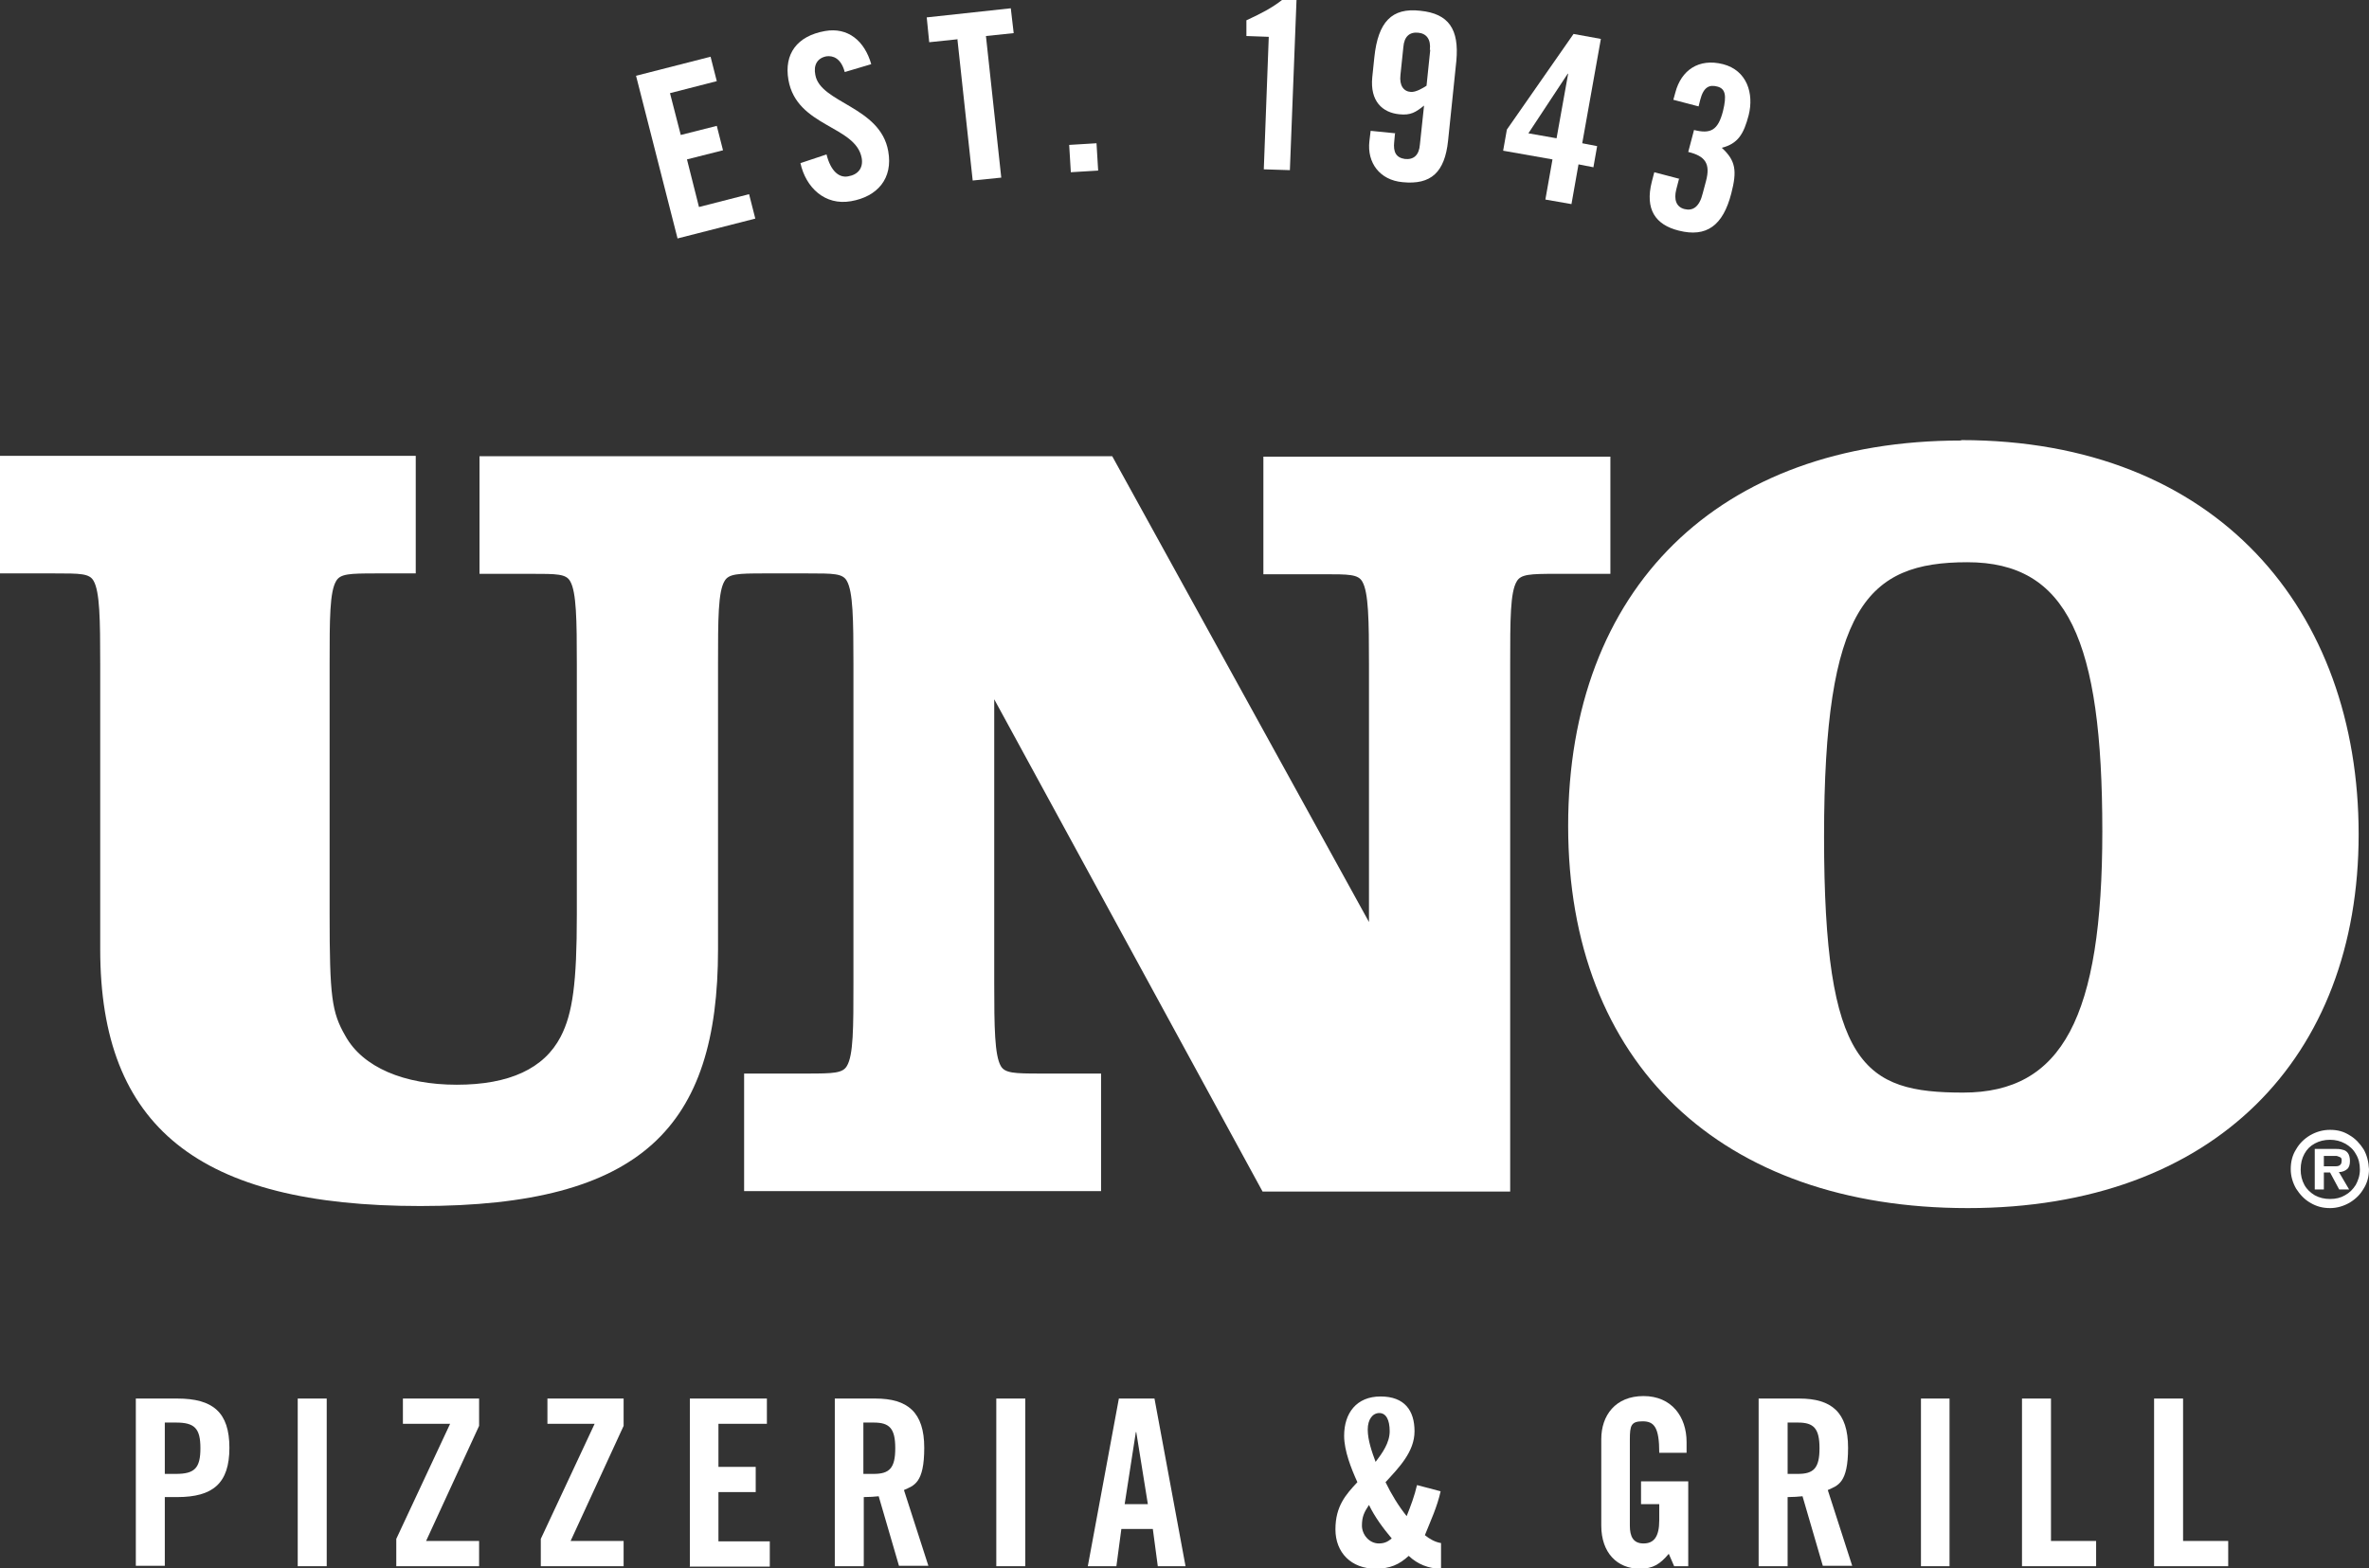<svg xmlns="http://www.w3.org/2000/svg" id="Layer_2" width="572.1" height="378.8" viewBox="0 0 572.1 378.8"><rect x="0" y="0" width="572.1" height="378.8" fill="#333333" stroke="none"/><defs><style>.cls-1{fill:#fff;}</style></defs><g id="Layer_1-2"><g><g><path class="cls-1" d="M32.8,378.3v-40.5h10c8.6,0,12.6,3.3,12.6,11.9s-4,11.9-12.6,11.9h-3v16.6h-7Zm7-22.3h2.7c4.5,0,5.9-1.4,5.9-6.2s-1.4-6.2-5.9-6.2h-2.7v12.5Z"></path><path class="cls-1" d="M71.9,378.3v-40.5h7v40.5h-7Z"></path><path class="cls-1" d="M97.3,343.9v-6.1h18.4v6.6l-12.8,27.8h12.8v6.1h-20v-6.6l13-27.8h-11.4Z"></path><path class="cls-1" d="M132.2,343.9v-6.1h18.4v6.6l-12.8,27.8h12.8v6.1h-20v-6.6l13-27.8h-11.4Z"></path><path class="cls-1" d="M166.6,378.3v-40.5h18.6v6.1h-11.7v10.4h9v6.1h-9v11.9h12.4v6.1h-19.4Z"></path><path class="cls-1" d="M208.5,378.3h-6.9v-40.5h9.8c7.8,0,11.8,3.3,11.8,11.9s-2.5,9.1-4.9,10.2l5.9,18.3h-7.1l-4.9-16.8c-.9,.1-2.4,.2-3.6,.2v16.6Zm0-22.3h2.5c3.8,0,5.2-1.4,5.2-6.2s-1.4-6.2-5.2-6.2h-2.5v12.5Z"></path><path class="cls-1" d="M240.6,378.3v-40.5h7v40.5h-7Z"></path><path class="cls-1" d="M269.4,378.3h-6.7l7.5-40.5h8.6l7.5,40.5h-6.7l-1.2-9h-7.6l-1.2,9Zm2.2-15h5.6l-2.8-17.4h-.1l-2.7,17.4Z"></path><path class="cls-1" d="M347.9,360.2c-.8,3.7-2.4,7.1-3.8,10.6,1.1,.9,2.5,1.7,3.9,1.9v6.2c-3,0-5.7-1.1-7.8-3.1-2.3,2.1-4.5,3.1-8,3.1-5.9,0-9.7-3.9-9.7-9.5s2.5-8.4,5.3-11.4c-1.5-3.3-3.2-7.6-3.2-11.2,0-5.5,3-9.5,8.8-9.5s8.2,3.4,8.2,8.4-3.8,8.8-7,12.3c1.4,2.9,3.1,5.7,5.1,8.2,1-2.5,1.9-4.9,2.5-7.5l5.7,1.5Zm-15,12.6c1.3,0,2.1-.3,3.2-1.2-2.1-2.5-4.1-5.2-5.5-8.1-1.2,1.8-1.7,2.9-1.7,5s1.7,4.3,4.1,4.3Zm-.7-19.7c1.6-2.1,3.4-4.6,3.4-7.4s-.9-4.4-2.5-4.4-2.8,1.5-2.8,4,1,5.4,1.9,7.8Z"></path><path class="cls-1" d="M396.3,357.8h11.4v20.5h-3.4l-1.3-3c-2.1,2.5-3.8,3.6-7,3.6-5.5,0-9.3-3.9-9.3-10.4v-20.9c0-5.7,3.4-10.4,10.2-10.4s10.4,5,10.4,11.1v2.6h-6.6c0-6.1-1.2-7.6-4-7.6s-3.1,1-3.1,4.4v20.8c0,2.6,.8,4.3,3.3,4.3s3.8-1.6,3.8-5.6v-3.9h-4.4v-5.5Z"></path><path class="cls-1" d="M431.7,378.3h-7v-40.5h9.8c7.8,0,11.8,3.3,11.8,11.9s-2.5,9.1-4.9,10.2l5.9,18.3h-7.1l-4.9-16.8c-.9,.1-2.4,.2-3.6,.2v16.6Zm0-22.3h2.5c3.8,0,5.2-1.4,5.2-6.2s-1.4-6.2-5.2-6.2h-2.5v12.5Z"></path><path class="cls-1" d="M463.9,378.3v-40.5h6.9v40.5h-6.9Z"></path><path class="cls-1" d="M488.3,378.3v-40.5h7v34.4h10.9v6.1h-17.9Z"></path><path class="cls-1" d="M520.2,378.3v-40.5h7v34.4h10.9v6.1h-17.9Z"></path></g><g><g><path class="cls-1" d="M388.9,138.7v-28.4h-83.8v28.4h14.4c6.3,0,8.5,0,9.5,1.8,1.5,2.6,1.6,9.3,1.6,20.1v62.1l-62-112.5H115.8v28.4h12.4c6.3,0,8.5,0,9.5,1.8,1.5,2.6,1.6,9.3,1.6,20.1v60.4c0,16.5-1,23.9-3.9,29.5-4,7.7-12.4,11.6-25.1,11.6s-22.7-4.2-26.9-11.8c-3.3-5.7-3.8-9.5-3.8-29.4v-60.4c0-10.8,0-17.5,1.6-20.1,1-1.7,3.2-1.8,9.5-1.8h9.7v-28.4H0v28.4H13.1c6.3,0,8.5,0,9.5,1.8,1.5,2.6,1.6,9.3,1.6,20.1v68.9c0,42.9,23.8,62,77.3,62s71.9-19.1,71.9-62v-68.9c0-10.8,0-17.5,1.6-20.1,1-1.7,3.2-1.8,9.5-1.8h10.5c6.3,0,8.5,0,9.5,1.8,1.5,2.6,1.6,9.3,1.6,20.1v77c0,10.8,0,17.5-1.6,20.1-1,1.7-3.2,1.8-9.5,1.8h-15.3v28.4h86.2v-28.4h-14.7c-6.3,0-8.5-.1-9.5-1.8-1.5-2.6-1.6-9.3-1.6-20.1v-68.5l64.8,118.9h59.8v-127.3c0-10.8,0-17.5,1.6-20.1,1-1.7,3.2-1.8,9.5-1.8h13.1Z"></path><path class="cls-1" d="M473.6,106.4c-58.5,0-94.9,35.7-94.9,93.1s37,92.3,96.5,92.3,94.4-36.3,94.4-90.3-34.1-95.2-96-95.2Zm34.1,94.4c0,44.9-9.7,63.1-33.6,63.1s-33.6-6.4-33.6-61.8,10.4-66.3,34.6-66.3,32.6,18.8,32.6,65Z"></path></g><path class="cls-1" d="M561.2,281.7h2.6c.5,0,1,0,1.3-.3,.3-.2,.4-.6,.4-1.2,0-.3-.1-.6-.4-.7-.2-.1-.5-.2-.8-.3-.3,0-.7,0-1,0h-2.1v2.5Zm3.7,1.5l2.4,4.1h-2.4l-2.2-4.1h-1.5v4.1h-2.2v-9.8h4.7c.7,0,1.4,0,2,.2,.6,.1,1,.4,1.3,.8,.3,.4,.5,1.1,.5,1.9,0,.9-.2,1.6-.7,2-.5,.4-1.1,.7-2,.7m-2.1,6.5c1.4,0,2.6-.3,3.6-.9,1.1-.6,1.9-1.4,2.6-2.5,.6-1.1,1-2.3,1-3.7,0-1.4-.3-2.7-1-3.8-.6-1.1-1.5-1.9-2.6-2.5-1.1-.6-2.3-.9-3.6-.9-1.4,0-2.6,.3-3.7,.9-1.1,.6-1.9,1.4-2.5,2.5-.6,1.1-.9,2.3-.9,3.8,0,1.4,.3,2.6,.9,3.7,.6,1.1,1.5,1.9,2.5,2.5,1.1,.6,2.3,.9,3.7,.9m0,2.2c-1.8,0-3.3-.4-4.8-1.3-1.4-.8-2.5-2-3.4-3.4-.8-1.4-1.3-3-1.3-4.7,0-1.8,.4-3.4,1.3-4.8,.8-1.4,1.9-2.5,3.4-3.4,1.4-.8,3-1.3,4.8-1.3,1.8,0,3.3,.4,4.7,1.3,1.4,.8,2.5,2,3.4,3.4,.8,1.4,1.2,3,1.3,4.8,0,1.7-.4,3.3-1.3,4.7-.8,1.4-1.9,2.5-3.4,3.4-1.4,.8-3,1.3-4.7,1.3"></path></g><g><path class="cls-1" d="M163.6,57.5l-10-39.2,18-4.6,1.5,5.9-11.3,2.9,2.6,10.1,8.7-2.2,1.5,5.9-8.7,2.2,2.9,11.5,12.1-3.1,1.5,5.9-18.8,4.8Z"></path><path class="cls-1" d="M204,17.4c-.9-3.4-2.9-4-4.4-3.8-2.2,.4-3.2,2.1-2.7,4.5,1.2,6.8,15.7,7.6,17.6,18.4,1.2,6.6-2.6,11-9,12.1-6.3,1.1-10.9-3.3-12.2-9.2l6.3-2.1c1,4,3,5.7,5.2,5.3,2.4-.4,3.7-2,3.3-4.4-1.4-7.9-15.7-7.5-17.7-18.9-1.1-6.3,2.1-10.6,8.8-11.8,5.6-1,9.6,2.4,11.2,8l-6.4,1.9Z"></path><path class="cls-1" d="M231.1,9.5l-6.7,.7-.6-6,20.3-2.2,.7,6-6.7,.7,3.7,34.2-6.9,.7-3.7-34.2Z"></path><path class="cls-1" d="M258.6,41.6l-.4-6.6,6.6-.4,.4,6.6-6.6,.4Z"></path><path class="cls-1" d="M306.5,8.9l-5.5-.2v-3.8c3.3-1.5,6.2-3,8.6-4.9h3.5l-1.6,41.1-6.3-.2,1.2-32Z"></path><path class="cls-1" d="M336.9,32.1l-.2,2.1c-.3,2.6,.5,3.9,2.6,4.2,2.1,.2,3.4-.9,3.6-3.5l1-9.4c-2,1.6-3.2,2.4-6,2.1-4-.4-7.1-3.1-6.5-9l.5-4.8c.9-8.5,4.2-12,11.1-11.2,6.9,.7,9.4,4.5,8.7,12.1l-2,19.3c-.8,7.6-4.1,10.7-11,10-5.5-.5-8.6-4.7-8-9.9l.3-2.5,6,.6Zm8.4-20c.3-2.6-.8-4-2.8-4.2-2.1-.2-3.4,.9-3.6,3.5l-.7,6.7c-.3,2.6,.8,4,2.5,4.1,1.2,.1,2.9-.9,3.8-1.5l.9-8.7Z"></path><path class="cls-1" d="M374.9,38.5l-11.9-2.1,.9-5.1,16.1-23.1,6.6,1.2-4.5,25.2,3.6,.7-.9,5.1-3.6-.7-1.7,9.6-6.3-1.1,1.7-9.6Zm1-5.1l2.8-15.6h-.1l-9.5,14.4,6.8,1.2Z"></path><path class="cls-1" d="M405.5,43.1l-.7,2.7c-.6,2.4,0,4.2,2,4.7,2,.5,3.6-.5,4.4-3.8l.8-3c1.1-4.2-.2-6-4.3-7l1.4-5.3c4,1,5.8,.1,7-4.6,.9-3.7,.6-5.4-1.4-5.9-1.9-.5-3.3,.1-4.1,3.2l-.4,1.6-6.1-1.6,.5-1.8c1.4-5.3,5.6-8.3,11.5-6.8,5.8,1.5,7.5,7.1,6.2,12.3-1.2,4.6-2.6,6.9-6.5,7.9,3.4,3.1,3.7,5.6,2.3,11-2,7.8-6,10.7-12.7,9-5.6-1.4-8.2-5.1-6.5-11.8l.6-2.3,6.1,1.6Z"></path></g></g></g></svg>